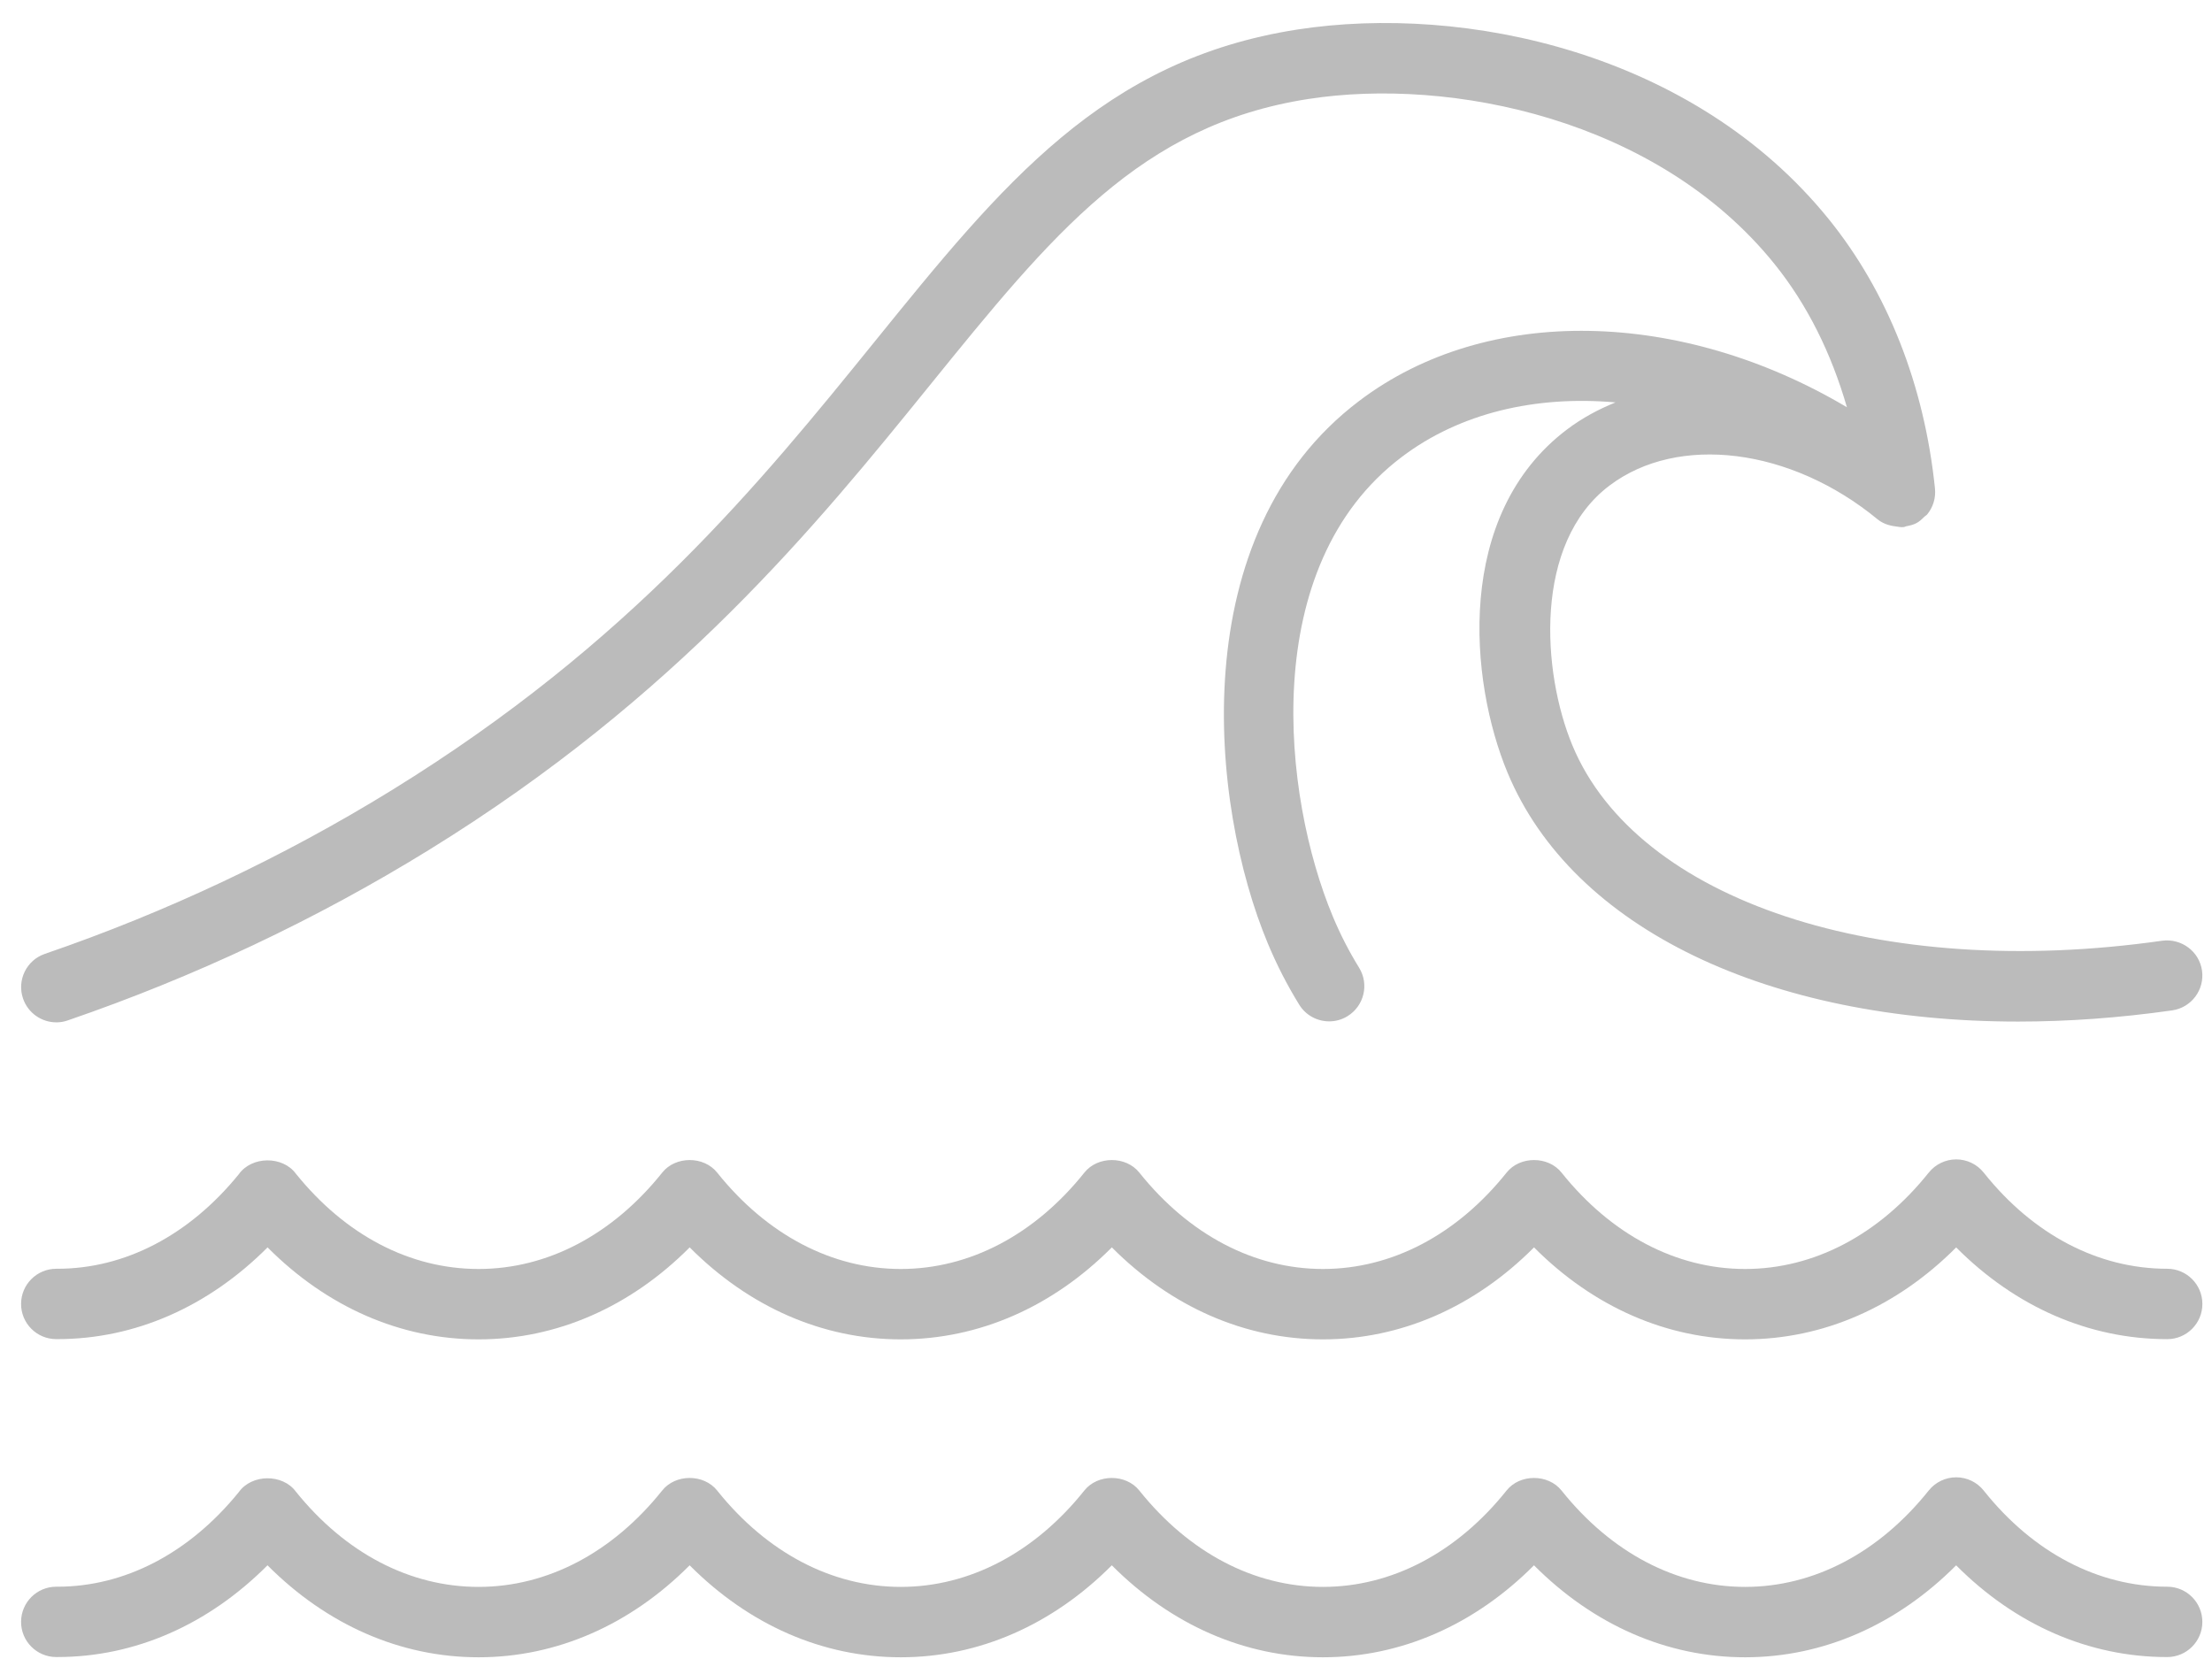 <svg width="72" height="54" viewBox="0 0 72 54" fill="none" xmlns="http://www.w3.org/2000/svg">
<g clip-path="url(#clip0_403_612)">
<path d="M1.832 33.278C1.955 33.278 2.081 33.258 2.203 33.215C6.33 31.798 10.284 29.934 13.952 27.671C22.054 22.676 26.604 17.059 30.261 12.546C34.247 7.625 37.127 4.07 42.58 3.223C47.215 2.502 53.94 3.87 57.742 8.571C58.833 9.919 59.607 11.5 60.117 13.256C54.746 10.067 48.419 9.886 44.245 13.047C38.506 17.38 39.374 26.181 41.268 30.71C41.56 31.409 41.894 32.06 42.288 32.7C42.504 33.052 42.88 33.245 43.265 33.245C43.47 33.245 43.676 33.191 43.863 33.075C44.402 32.743 44.57 32.039 44.239 31.5C43.907 30.962 43.627 30.415 43.381 29.826C41.752 25.93 40.921 18.427 45.627 14.874C47.523 13.438 49.988 12.87 52.584 13.098C52.023 13.325 51.491 13.613 51.007 13.978C47.329 16.755 47.834 22.18 49.07 25.149C51.192 30.243 57.593 33.252 65.691 33.252C67.3 33.252 68.978 33.133 70.702 32.888C71.328 32.798 71.763 32.219 71.675 31.593C71.586 30.967 71.004 30.538 70.38 30.62C61.183 31.933 53.288 29.316 51.184 24.269C50.19 21.883 49.906 17.68 52.386 15.807C54.621 14.117 58.292 14.578 61.114 16.903C61.278 17.038 61.483 17.108 61.7 17.134C61.787 17.145 61.872 17.166 61.958 17.157C61.959 17.157 61.96 17.157 61.961 17.157C61.994 17.154 62.019 17.135 62.051 17.129C62.165 17.108 62.28 17.081 62.384 17.025C62.483 16.972 62.562 16.895 62.64 16.817C62.667 16.79 62.703 16.776 62.728 16.746C62.728 16.745 62.728 16.744 62.73 16.743C62.825 16.627 62.896 16.494 62.94 16.349C62.984 16.204 62.997 16.053 62.983 15.904C62.983 15.903 62.983 15.902 62.983 15.901C62.636 12.531 61.438 9.498 59.523 7.13C55.127 1.698 47.672 0.121 42.23 0.961C35.904 1.942 32.628 5.985 28.482 11.105C24.751 15.711 20.521 20.932 12.75 25.722C9.226 27.894 5.427 29.687 1.461 31.048C0.862 31.253 0.545 31.904 0.75 32.503C0.913 32.977 1.357 33.277 1.833 33.277L1.832 33.278Z" fill="#BBBBBB"/>
<path d="M1.826 43.588H1.869C4.391 43.588 6.777 42.538 8.709 40.602C10.64 42.542 13.038 43.596 15.578 43.596C18.118 43.596 20.518 42.542 22.449 40.602C24.381 42.543 26.779 43.596 29.32 43.596C31.86 43.596 34.259 42.542 36.19 40.602C38.123 42.542 40.521 43.596 43.061 43.596C45.601 43.596 48.001 42.542 49.932 40.602C51.864 42.542 54.262 43.596 56.802 43.596C59.343 43.596 61.741 42.542 63.673 40.603C65.599 42.538 67.996 43.589 70.542 43.589C71.174 43.589 71.687 43.077 71.687 42.444C71.687 41.811 71.175 41.298 70.542 41.298C68.297 41.298 66.176 40.188 64.57 38.169C64.354 37.897 64.024 37.738 63.675 37.738C63.327 37.738 62.998 37.896 62.78 38.168C61.164 40.191 59.043 41.305 56.803 41.305C54.564 41.305 52.444 40.191 50.828 38.168C50.393 37.623 49.472 37.623 49.039 38.168C47.423 40.191 45.301 41.305 43.062 41.305C40.823 41.305 38.701 40.191 37.085 38.168C36.651 37.623 35.73 37.623 35.296 38.168C33.681 40.191 31.559 41.305 29.32 41.305C27.08 41.305 24.96 40.191 23.344 38.168C22.91 37.623 21.988 37.623 21.555 38.168C19.939 40.191 17.817 41.305 15.578 41.305C13.34 41.305 11.243 40.204 9.632 38.205C9.202 37.618 8.194 37.626 7.773 38.221C6.161 40.206 4.068 41.298 1.868 41.298C1.856 41.298 1.841 41.3 1.832 41.298C1.201 41.298 0.689 41.807 0.686 42.438C0.683 43.07 1.193 43.585 1.825 43.588H1.826Z" fill="#BBBBBB"/>
<path d="M70.541 51.647C68.296 51.647 66.175 50.536 64.569 48.517C64.353 48.245 64.023 48.086 63.674 48.086C63.326 48.086 62.997 48.244 62.779 48.516C61.163 50.539 59.042 51.653 56.802 51.653C54.563 51.653 52.442 50.539 50.827 48.516C50.392 47.971 49.471 47.971 49.038 48.516C47.422 50.539 45.3 51.653 43.061 51.653C40.822 51.653 38.7 50.539 37.084 48.516C36.65 47.971 35.728 47.971 35.295 48.516C33.679 50.539 31.558 51.653 29.319 51.653C27.079 51.653 24.959 50.539 23.343 48.516C22.909 47.971 21.987 47.971 21.554 48.516C19.938 50.539 17.816 51.653 15.577 51.653C13.339 51.653 11.242 50.553 9.631 48.553C9.201 47.966 8.193 47.974 7.772 48.569C6.16 50.555 4.067 51.647 1.867 51.647H1.83C1.201 51.647 0.689 52.156 0.686 52.786C0.683 53.418 1.193 53.933 1.825 53.936H1.868C4.39 53.936 6.776 52.887 8.707 50.95C10.639 52.89 13.037 53.944 15.577 53.944C18.117 53.944 20.517 52.89 22.448 50.95C24.38 52.891 26.778 53.944 29.319 53.944C31.859 53.944 34.258 52.89 36.189 50.95C38.121 52.89 40.52 53.944 43.06 53.944C45.6 53.944 47.999 52.89 49.931 50.95C51.863 52.89 54.261 53.944 56.801 53.944C59.342 53.944 61.74 52.89 63.672 50.951C65.598 52.887 67.995 53.937 70.541 53.937C71.173 53.937 71.686 53.425 71.686 52.792C71.686 52.159 71.174 51.647 70.541 51.647Z" fill="#BBBBBB"/>
</g>
<defs>
<clipPath id="clip0_403_612">
<rect width="71" height="53.193" fill="white" transform="translate(0.686 0.75)"/>
</clipPath>
</defs>
</svg>
